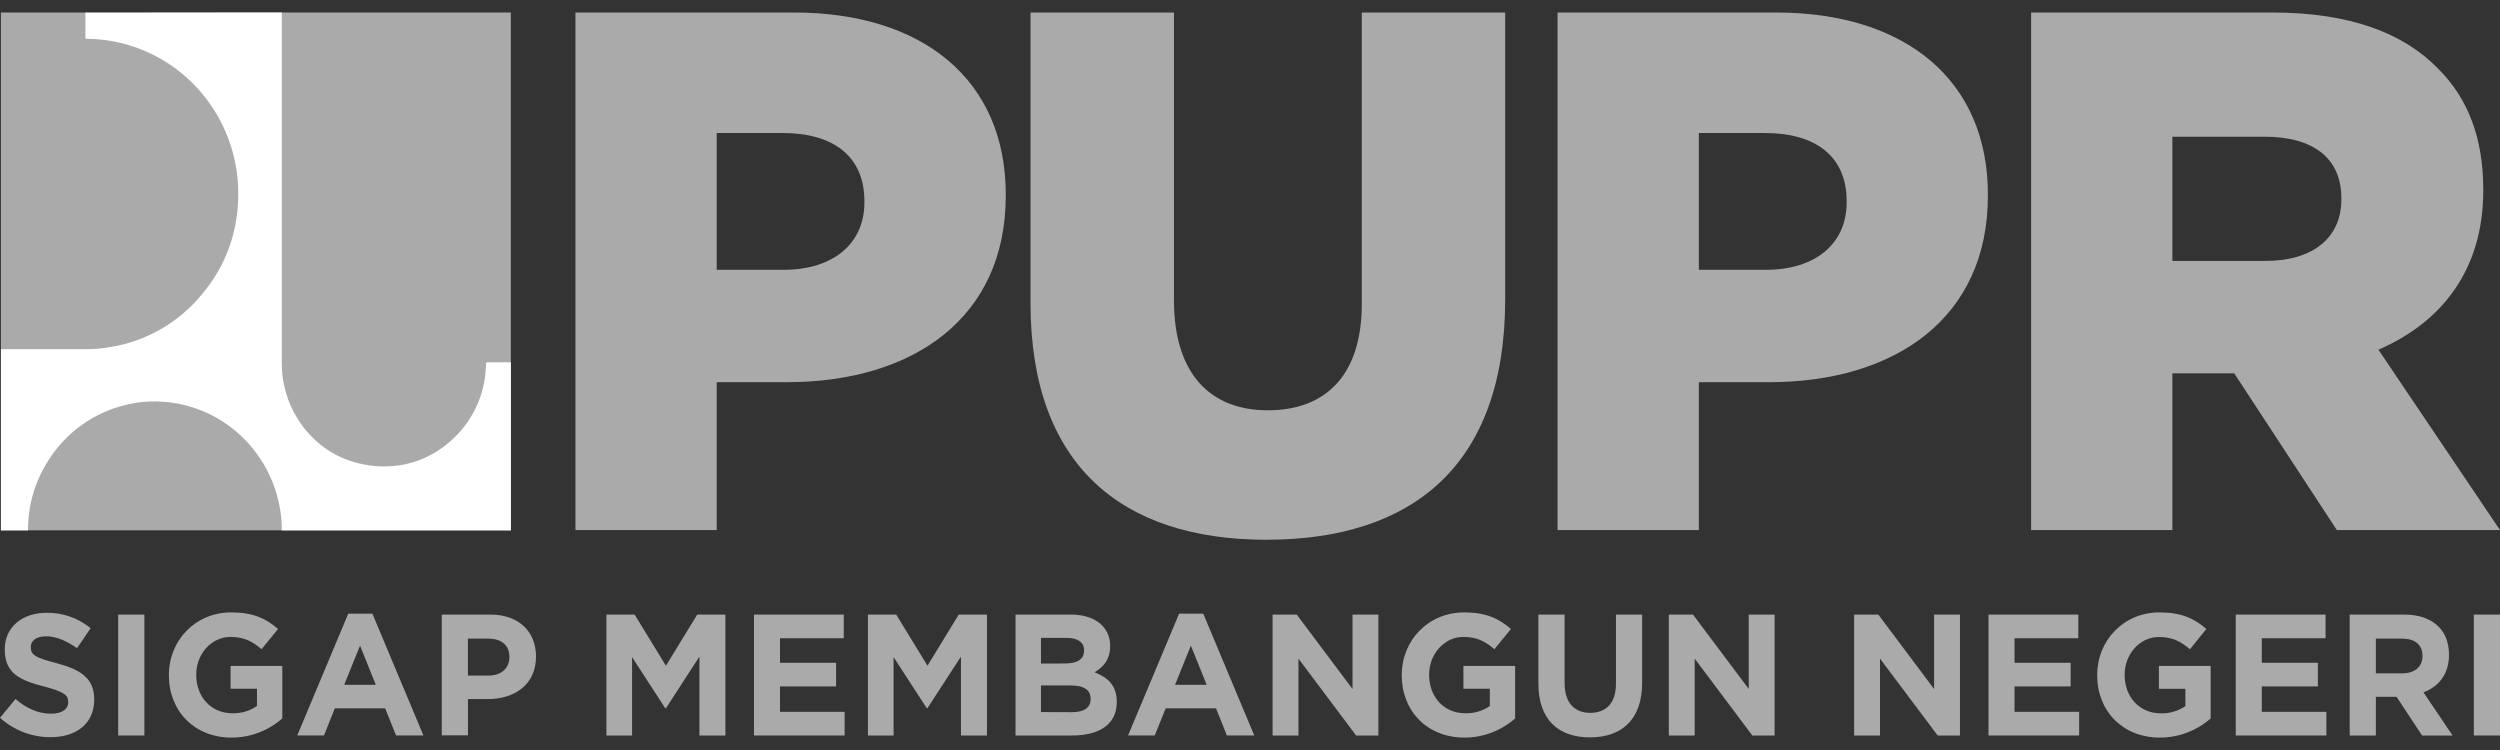 <svg width="100" height="30" viewBox="0 0 100 30" fill="none" xmlns="http://www.w3.org/2000/svg">
<rect x="0" y="0" width="100" height="30" fill="#333333" stroke="none"/>
<path d="M20.433 0.5H0.037V21.213H20.433V0.5Z" fill="#AAAAAA"/>
<path fill-rule="evenodd" clip-rule="evenodd" d="M11.271 0.5C11.271 0.543 11.271 0.585 11.271 0.628C11.271 5.247 11.271 9.865 11.271 14.484C11.261 15.297 11.487 16.094 11.921 16.777C12.214 17.248 12.601 17.651 13.056 17.962C13.512 18.272 14.026 18.483 14.566 18.58C14.89 18.645 15.222 18.669 15.552 18.652C16.44 18.616 17.291 18.277 17.966 17.69C18.729 17.05 19.236 16.148 19.39 15.155C19.421 14.969 19.425 14.777 19.441 14.588C19.441 14.561 19.441 14.534 19.447 14.503C19.471 14.503 19.489 14.494 19.507 14.494H20.406C20.416 14.494 20.426 14.494 20.436 14.494V21.215H11.271C11.274 20.939 11.253 20.664 11.207 20.392C11.019 19.224 10.441 18.157 9.571 17.369C8.701 16.581 7.592 16.121 6.427 16.064C5.946 16.037 5.463 16.085 4.996 16.206C3.728 16.513 2.627 17.311 1.928 18.429C1.395 19.256 1.114 20.226 1.121 21.215H0.037V13.968H0.458H3.411C3.761 13.969 4.111 13.938 4.456 13.875C5.858 13.64 7.132 12.906 8.051 11.805C9.087 10.581 9.573 9.155 9.528 7.539C9.515 7.111 9.457 6.686 9.356 6.27C9.032 4.937 8.282 3.751 7.224 2.897C6.165 2.044 4.858 1.571 3.506 1.553H3.423C3.423 1.515 3.417 1.483 3.417 1.451C3.417 1.171 3.417 0.885 3.417 0.602C3.417 0.569 3.417 0.537 3.417 0.508L11.271 0.5Z" fill="white"/>
<path d="M23.018 0.5H31.755C36.91 0.5 40.23 3.191 40.23 7.775V7.835C40.23 12.714 36.531 15.288 31.463 15.288H28.668V21.203H23.018V0.5ZM31.344 10.792C33.352 10.792 34.576 9.727 34.576 8.101V8.042C34.576 6.269 33.352 5.321 31.314 5.321H28.668V10.792H31.344Z" fill="#AAAAAA"/>
<path d="M41.221 12.123V0.5H46.958V12.005C46.958 14.992 48.443 16.412 50.715 16.412C52.987 16.412 54.472 15.052 54.472 12.153V0.5H60.207V11.975C60.207 18.66 56.45 21.59 50.654 21.59C44.859 21.59 41.221 18.6 41.221 12.123Z" fill="#AAAAAA"/>
<path d="M62.303 0.5H71.04C76.195 0.5 79.515 3.191 79.515 7.775V7.835C79.515 12.714 75.816 15.288 70.749 15.288H67.954V21.203H62.303V0.5ZM70.633 10.792C72.642 10.792 73.866 9.727 73.866 8.101V8.042C73.866 6.269 72.642 5.321 70.603 5.321H67.954V10.792H70.633Z" fill="#AAAAAA"/>
<path d="M81.245 0.5H90.884C94.001 0.5 96.156 1.328 97.525 2.748C98.72 3.93 99.33 5.528 99.33 7.568V7.628C99.33 10.792 97.671 12.892 95.137 13.987L100 21.203H93.474L89.368 14.932H86.895V21.203H81.245V0.5ZM90.621 10.437C92.543 10.437 93.654 9.491 93.654 7.983V7.924C93.654 6.297 92.489 5.469 90.596 5.469H86.895V10.437H90.621Z" fill="#AAAAAA"/>
<path d="M0 28.713L0.619 27.96C1.048 28.319 1.496 28.547 2.041 28.547C2.469 28.547 2.728 28.374 2.728 28.091V28.077C2.728 27.808 2.565 27.669 1.769 27.462C0.81 27.214 0.19 26.944 0.19 25.984V25.97C0.19 25.092 0.884 24.512 1.857 24.512C2.499 24.501 3.124 24.719 3.625 25.127L3.081 25.928C2.66 25.631 2.245 25.452 1.843 25.452C1.441 25.452 1.232 25.638 1.232 25.873V25.89C1.232 26.208 1.435 26.311 2.258 26.526C3.224 26.779 3.769 27.131 3.769 27.974V27.988C3.769 28.947 3.047 29.487 2.022 29.487C1.277 29.49 0.558 29.214 0 28.713Z" fill="#AAAAAA"/>
<path d="M4.727 24.584H5.775V29.42H4.727V24.584Z" fill="#AAAAAA"/>
<path d="M6.755 27.011V26.997C6.755 25.622 7.809 24.496 9.251 24.496C10.108 24.496 10.63 24.731 11.122 25.159L10.462 25.968C10.094 25.657 9.768 25.477 9.217 25.477C8.455 25.477 7.849 26.161 7.849 26.983V26.997C7.849 27.881 8.449 28.53 9.292 28.53C9.642 28.541 9.988 28.44 10.279 28.241V27.55H9.223V26.637H11.292V28.737C10.727 29.234 10.004 29.506 9.258 29.504C7.775 29.5 6.755 28.443 6.755 27.011Z" fill="#AAAAAA"/>
<path d="M13.93 24.547H14.896L16.937 29.418H15.842L15.406 28.333H13.393L12.96 29.418H11.89L13.93 24.547ZM15.033 27.393L14.401 25.825L13.768 27.393H15.033Z" fill="#AAAAAA"/>
<path d="M17.671 24.583H19.616C20.753 24.583 21.44 25.268 21.44 26.255V26.264C21.44 27.384 20.582 27.963 19.514 27.963H18.718V29.414H17.671V24.583ZM19.548 27.023C20.072 27.023 20.376 26.704 20.376 26.29V26.276C20.376 25.8 20.049 25.544 19.525 25.544H18.715V27.023H19.548Z" fill="#AAAAAA"/>
<path d="M24.256 24.584H25.385L26.637 26.629L27.889 24.584H29.017V29.42H27.977V26.264L26.637 28.329H26.609L25.283 26.284V29.421H24.256V24.584Z" fill="#AAAAAA"/>
<path d="M30.159 24.583H33.751V25.53H31.2V26.511H33.444V27.457H31.2V28.473H33.785V29.42H30.159V24.583Z" fill="#AAAAAA"/>
<path d="M34.717 24.583H35.848L37.1 26.629L38.349 24.583H39.478V29.42H38.438V26.264L37.097 28.328H37.07L35.743 26.284V29.421H34.717V24.583Z" fill="#AAAAAA"/>
<path d="M40.621 24.583H42.834C43.378 24.583 43.806 24.735 44.079 25.012C44.186 25.119 44.27 25.247 44.326 25.389C44.382 25.53 44.409 25.682 44.405 25.834V25.848C44.405 26.393 44.12 26.698 43.78 26.891C44.331 27.105 44.671 27.43 44.671 28.079V28.093C44.671 28.977 43.963 29.42 42.888 29.42H40.621V24.583ZM42.607 26.539C43.067 26.539 43.362 26.387 43.362 26.027V26.013C43.362 25.696 43.117 25.516 42.675 25.516H41.639V26.543L42.607 26.539ZM42.883 28.487C43.342 28.487 43.624 28.321 43.624 27.962V27.944C43.624 27.619 43.386 27.419 42.849 27.419H41.639V28.483L42.883 28.487Z" fill="#AAAAAA"/>
<path d="M47.164 24.547H48.13L50.171 29.418H49.075L48.64 28.333H46.627L46.191 29.418H45.123L47.164 24.547ZM48.267 27.393L47.635 25.825L47.002 27.393H48.267Z" fill="#AAAAAA"/>
<path d="M50.904 24.583H51.87L54.101 27.561V24.583H55.136V29.42H54.245L51.938 26.345V29.42H50.904V24.583Z" fill="#AAAAAA"/>
<path d="M56.07 27.011V26.997C56.07 25.622 57.125 24.496 58.567 24.496C59.423 24.496 59.946 24.731 60.437 25.159L59.777 25.968C59.41 25.657 59.083 25.477 58.533 25.477C57.771 25.477 57.165 26.161 57.165 26.983V26.997C57.165 27.881 57.763 28.53 58.607 28.53C58.958 28.541 59.303 28.44 59.593 28.241V27.55H58.536V26.637H60.605V28.737C60.04 29.234 59.317 29.506 58.571 29.504C57.088 29.5 56.07 28.443 56.07 27.011Z" fill="#AAAAAA"/>
<path d="M61.536 27.346V24.583H62.584V27.319C62.584 28.106 62.971 28.514 63.61 28.514C64.249 28.514 64.638 28.12 64.638 27.354V24.583H65.685V27.312C65.685 28.776 64.876 29.495 63.597 29.495C62.317 29.495 61.536 28.768 61.536 27.346Z" fill="#AAAAAA"/>
<path d="M66.753 24.583H67.719L69.95 27.559V24.583H70.984V29.42H70.093L67.787 26.345V29.42H66.753V24.583Z" fill="#AAAAAA"/>
<path d="M74.166 24.583H75.132L77.364 27.561V24.583H78.398V29.42H77.507L75.2 26.345V29.42H74.166V24.583Z" fill="#AAAAAA"/>
<path d="M79.54 24.583H83.132V25.53H80.581V26.511H82.826V27.457H80.581V28.473H83.166V29.42H79.54V24.583Z" fill="#AAAAAA"/>
<path d="M83.887 27.011V26.997C83.887 25.622 84.941 24.496 86.383 24.496C87.24 24.496 87.762 24.731 88.254 25.159L87.598 25.971C87.231 25.66 86.904 25.48 86.354 25.48C85.592 25.48 84.986 26.164 84.986 26.986V26.999C84.986 27.884 85.585 28.533 86.428 28.533C86.779 28.544 87.124 28.443 87.415 28.244V27.553H86.356V26.637H88.426V28.737C87.861 29.234 87.138 29.506 86.391 29.504C84.907 29.5 83.887 28.443 83.887 27.011Z" fill="#AAAAAA"/>
<path d="M89.43 24.583H93.022V25.53H90.471V26.511H92.715V27.457H90.471V28.473H93.055V29.42H89.43V24.583Z" fill="#AAAAAA"/>
<path d="M93.988 24.583H96.164C96.77 24.583 97.239 24.756 97.551 25.074C97.817 25.343 97.959 25.723 97.959 26.18V26.194C97.959 26.974 97.545 27.464 96.939 27.693L98.103 29.42H96.882L95.862 27.872H95.034V29.42H93.988V24.583ZM96.096 26.933C96.606 26.933 96.899 26.653 96.899 26.249V26.235C96.899 25.779 96.586 25.544 96.071 25.544H95.034V26.933H96.096Z" fill="#AAAAAA"/>
<path d="M98.953 24.583H100V29.42H98.953V24.583Z" fill="#AAAAAA"/>
</svg>
